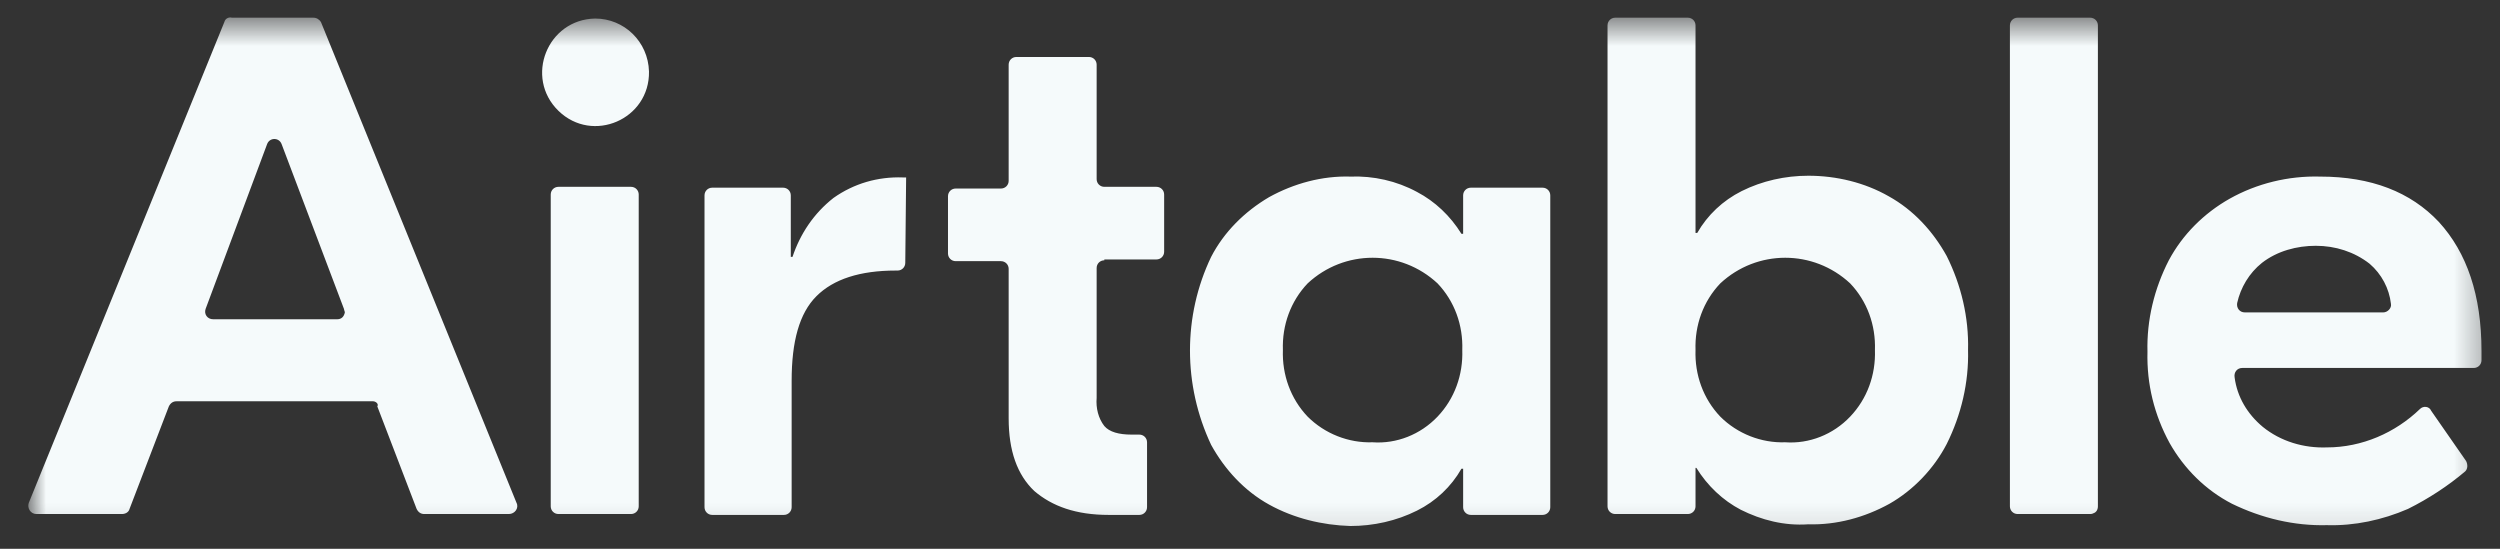 <svg width="82" height="18" viewBox="0 0 82 18" fill="none" xmlns="http://www.w3.org/2000/svg">
<rect x="0" y="0" width="82" height="18" fill="#333333" stroke="none"/>
<g id="Group">
<g id="Group_2">
<g id="Clip path group">
<mask id="mask0_161_5317" style="mask-type:luminance" maskUnits="userSpaceOnUse" x="0" y="0" width="82" height="18">
<g id="SVGID_00000125594306909453458310000006802970317387191989_">
<path id="Vector" d="M81.675 0.58H0.973V17.869H81.675V0.58Z" fill="white"/>
</g>
</mask>
<g mask="url(#mask0_161_5317)">
<path id="Vector_2" d="M11.283 10.135L9.237 4.727C9.153 4.503 8.845 4.503 8.761 4.727L6.743 10.135C6.687 10.303 6.799 10.472 6.995 10.472H11.059C11.199 10.472 11.283 10.387 11.311 10.247C11.311 10.219 11.283 10.163 11.283 10.135ZM12.235 13.162H5.79C5.678 13.162 5.594 13.218 5.538 13.33L4.249 16.692C4.221 16.805 4.109 16.86 3.997 16.86H1.195C0.999 16.86 0.887 16.664 0.943 16.496L7.36 0.72C7.388 0.608 7.5 0.552 7.612 0.58H10.274C10.386 0.58 10.47 0.636 10.526 0.72L16.943 16.496C17.027 16.664 16.887 16.86 16.691 16.86H13.917C13.805 16.86 13.721 16.805 13.665 16.692L12.376 13.33C12.432 13.246 12.319 13.162 12.235 13.162ZM18.316 6.128H20.698C20.838 6.128 20.95 6.24 20.95 6.38V16.608C20.95 16.748 20.838 16.86 20.698 16.86H18.316C18.176 16.86 18.064 16.748 18.064 16.608V6.38C18.064 6.24 18.176 6.128 18.316 6.128ZM29.693 8.622C29.693 8.762 29.581 8.874 29.441 8.874H29.385C28.208 8.874 27.339 9.155 26.779 9.715C26.218 10.275 25.966 11.2 25.966 12.489V16.636C25.966 16.776 25.854 16.889 25.714 16.889H23.36C23.22 16.889 23.108 16.776 23.108 16.636V6.408C23.108 6.268 23.22 6.156 23.36 6.156H25.686C25.826 6.156 25.938 6.268 25.938 6.408V8.426H25.994C26.246 7.669 26.695 6.997 27.339 6.492C28.012 6.016 28.796 5.792 29.609 5.82H29.721L29.693 8.622ZM36.222 8.538C36.082 8.538 35.97 8.65 35.97 8.79V13.05C35.942 13.386 36.026 13.722 36.222 13.974C36.39 14.17 36.699 14.255 37.119 14.255H37.371C37.511 14.255 37.623 14.367 37.623 14.507V16.636C37.623 16.776 37.511 16.889 37.371 16.889H36.362C35.297 16.889 34.513 16.608 33.924 16.104C33.364 15.572 33.084 14.787 33.084 13.722V8.818C33.084 8.678 32.972 8.566 32.831 8.566H31.346C31.206 8.566 31.094 8.454 31.094 8.314V6.436C31.094 6.296 31.206 6.184 31.346 6.184H32.831C32.972 6.184 33.084 6.072 33.084 5.932V2.121C33.084 1.981 33.196 1.869 33.336 1.869H35.718C35.858 1.869 35.97 1.981 35.97 2.121V5.876C35.97 6.016 36.082 6.128 36.222 6.128H37.931C38.072 6.128 38.184 6.24 38.184 6.38V8.258C38.184 8.398 38.072 8.51 37.931 8.51H36.222V8.538ZM47.151 13.666C47.711 13.078 47.991 12.293 47.963 11.48C47.991 10.668 47.711 9.883 47.151 9.295C45.946 8.174 44.096 8.174 42.891 9.295C42.331 9.883 42.051 10.668 42.079 11.48C42.051 12.293 42.331 13.078 42.891 13.666C43.452 14.226 44.236 14.535 45.021 14.507C45.806 14.563 46.59 14.255 47.151 13.666ZM41.63 16.552C40.818 16.104 40.173 15.403 39.725 14.591C38.8 12.629 38.8 10.36 39.725 8.426C40.145 7.613 40.818 6.941 41.63 6.464C42.443 6.016 43.368 5.764 44.292 5.792C45.049 5.764 45.806 5.932 46.478 6.296C47.067 6.605 47.571 7.081 47.935 7.669H47.991V6.408C47.991 6.268 48.103 6.156 48.243 6.156H50.597C50.737 6.156 50.849 6.268 50.849 6.408V16.636C50.849 16.776 50.737 16.889 50.597 16.889H48.243C48.103 16.889 47.991 16.776 47.991 16.636V15.375H47.935C47.599 15.964 47.095 16.44 46.478 16.748C45.806 17.085 45.049 17.253 44.292 17.253C43.368 17.225 42.443 17.001 41.63 16.552ZM60.685 13.666C61.246 13.078 61.526 12.293 61.498 11.48C61.526 10.668 61.246 9.883 60.685 9.295C59.48 8.174 57.631 8.174 56.426 9.295C55.865 9.883 55.585 10.668 55.613 11.48C55.585 12.293 55.865 13.078 56.426 13.666C56.986 14.226 57.771 14.535 58.556 14.507C59.34 14.563 60.125 14.255 60.685 13.666ZM57.098 16.72C56.51 16.412 56.005 15.936 55.641 15.347H55.613V16.608C55.613 16.748 55.501 16.86 55.361 16.86H52.979C52.839 16.86 52.727 16.748 52.727 16.608V0.832C52.727 0.692 52.839 0.58 52.979 0.58H55.361C55.501 0.58 55.613 0.692 55.613 0.832V7.641H55.669C56.005 7.053 56.51 6.577 57.126 6.268C57.799 5.932 58.556 5.764 59.312 5.764C60.237 5.764 61.161 5.988 61.946 6.436C62.759 6.885 63.403 7.585 63.852 8.398C64.328 9.351 64.58 10.415 64.552 11.48C64.58 12.545 64.328 13.61 63.852 14.563C63.431 15.375 62.759 16.076 61.974 16.524C61.161 16.973 60.237 17.225 59.312 17.197C58.528 17.253 57.771 17.057 57.098 16.72ZM68.559 16.86H66.177C66.037 16.86 65.925 16.748 65.925 16.608V0.832C65.925 0.692 66.037 0.58 66.177 0.58H68.559C68.699 0.58 68.811 0.692 68.811 0.832V16.608C68.811 16.72 68.755 16.805 68.671 16.832C68.615 16.86 68.587 16.86 68.559 16.86ZM74.192 8.622C73.771 8.958 73.491 9.435 73.379 9.939C73.351 10.107 73.463 10.247 73.631 10.247H78.171C78.311 10.247 78.451 10.107 78.423 9.967C78.367 9.463 78.115 8.986 77.722 8.65C77.218 8.258 76.602 8.062 75.957 8.062C75.341 8.062 74.696 8.23 74.192 8.622ZM79.992 7.277C80.917 8.286 81.393 9.687 81.393 11.508V11.817C81.393 11.957 81.281 12.069 81.141 12.069H73.547C73.379 12.069 73.267 12.209 73.295 12.377C73.379 13.021 73.715 13.582 74.22 14.002C74.808 14.479 75.565 14.703 76.321 14.675C77.47 14.675 78.563 14.198 79.376 13.414C79.488 13.302 79.684 13.33 79.74 13.47L80.889 15.123C80.945 15.235 80.945 15.375 80.861 15.459C80.3 15.936 79.656 16.356 78.983 16.692C78.143 17.057 77.218 17.253 76.321 17.225C75.257 17.253 74.192 17.001 73.211 16.524C72.342 16.076 71.642 15.375 71.165 14.535C70.661 13.61 70.409 12.601 70.437 11.536C70.409 10.5 70.661 9.463 71.137 8.538C71.586 7.697 72.286 6.997 73.127 6.521C74.023 6.016 75.06 5.764 76.097 5.792C77.778 5.792 79.067 6.296 79.992 7.277ZM21.287 2.345C21.314 3.914 19.437 4.727 18.316 3.634C17.195 2.541 17.952 0.636 19.521 0.608C20.474 0.608 21.259 1.365 21.287 2.345Z" fill="#F5FAFB"/>
</g>
</g>
</g>
</g>
</svg>

